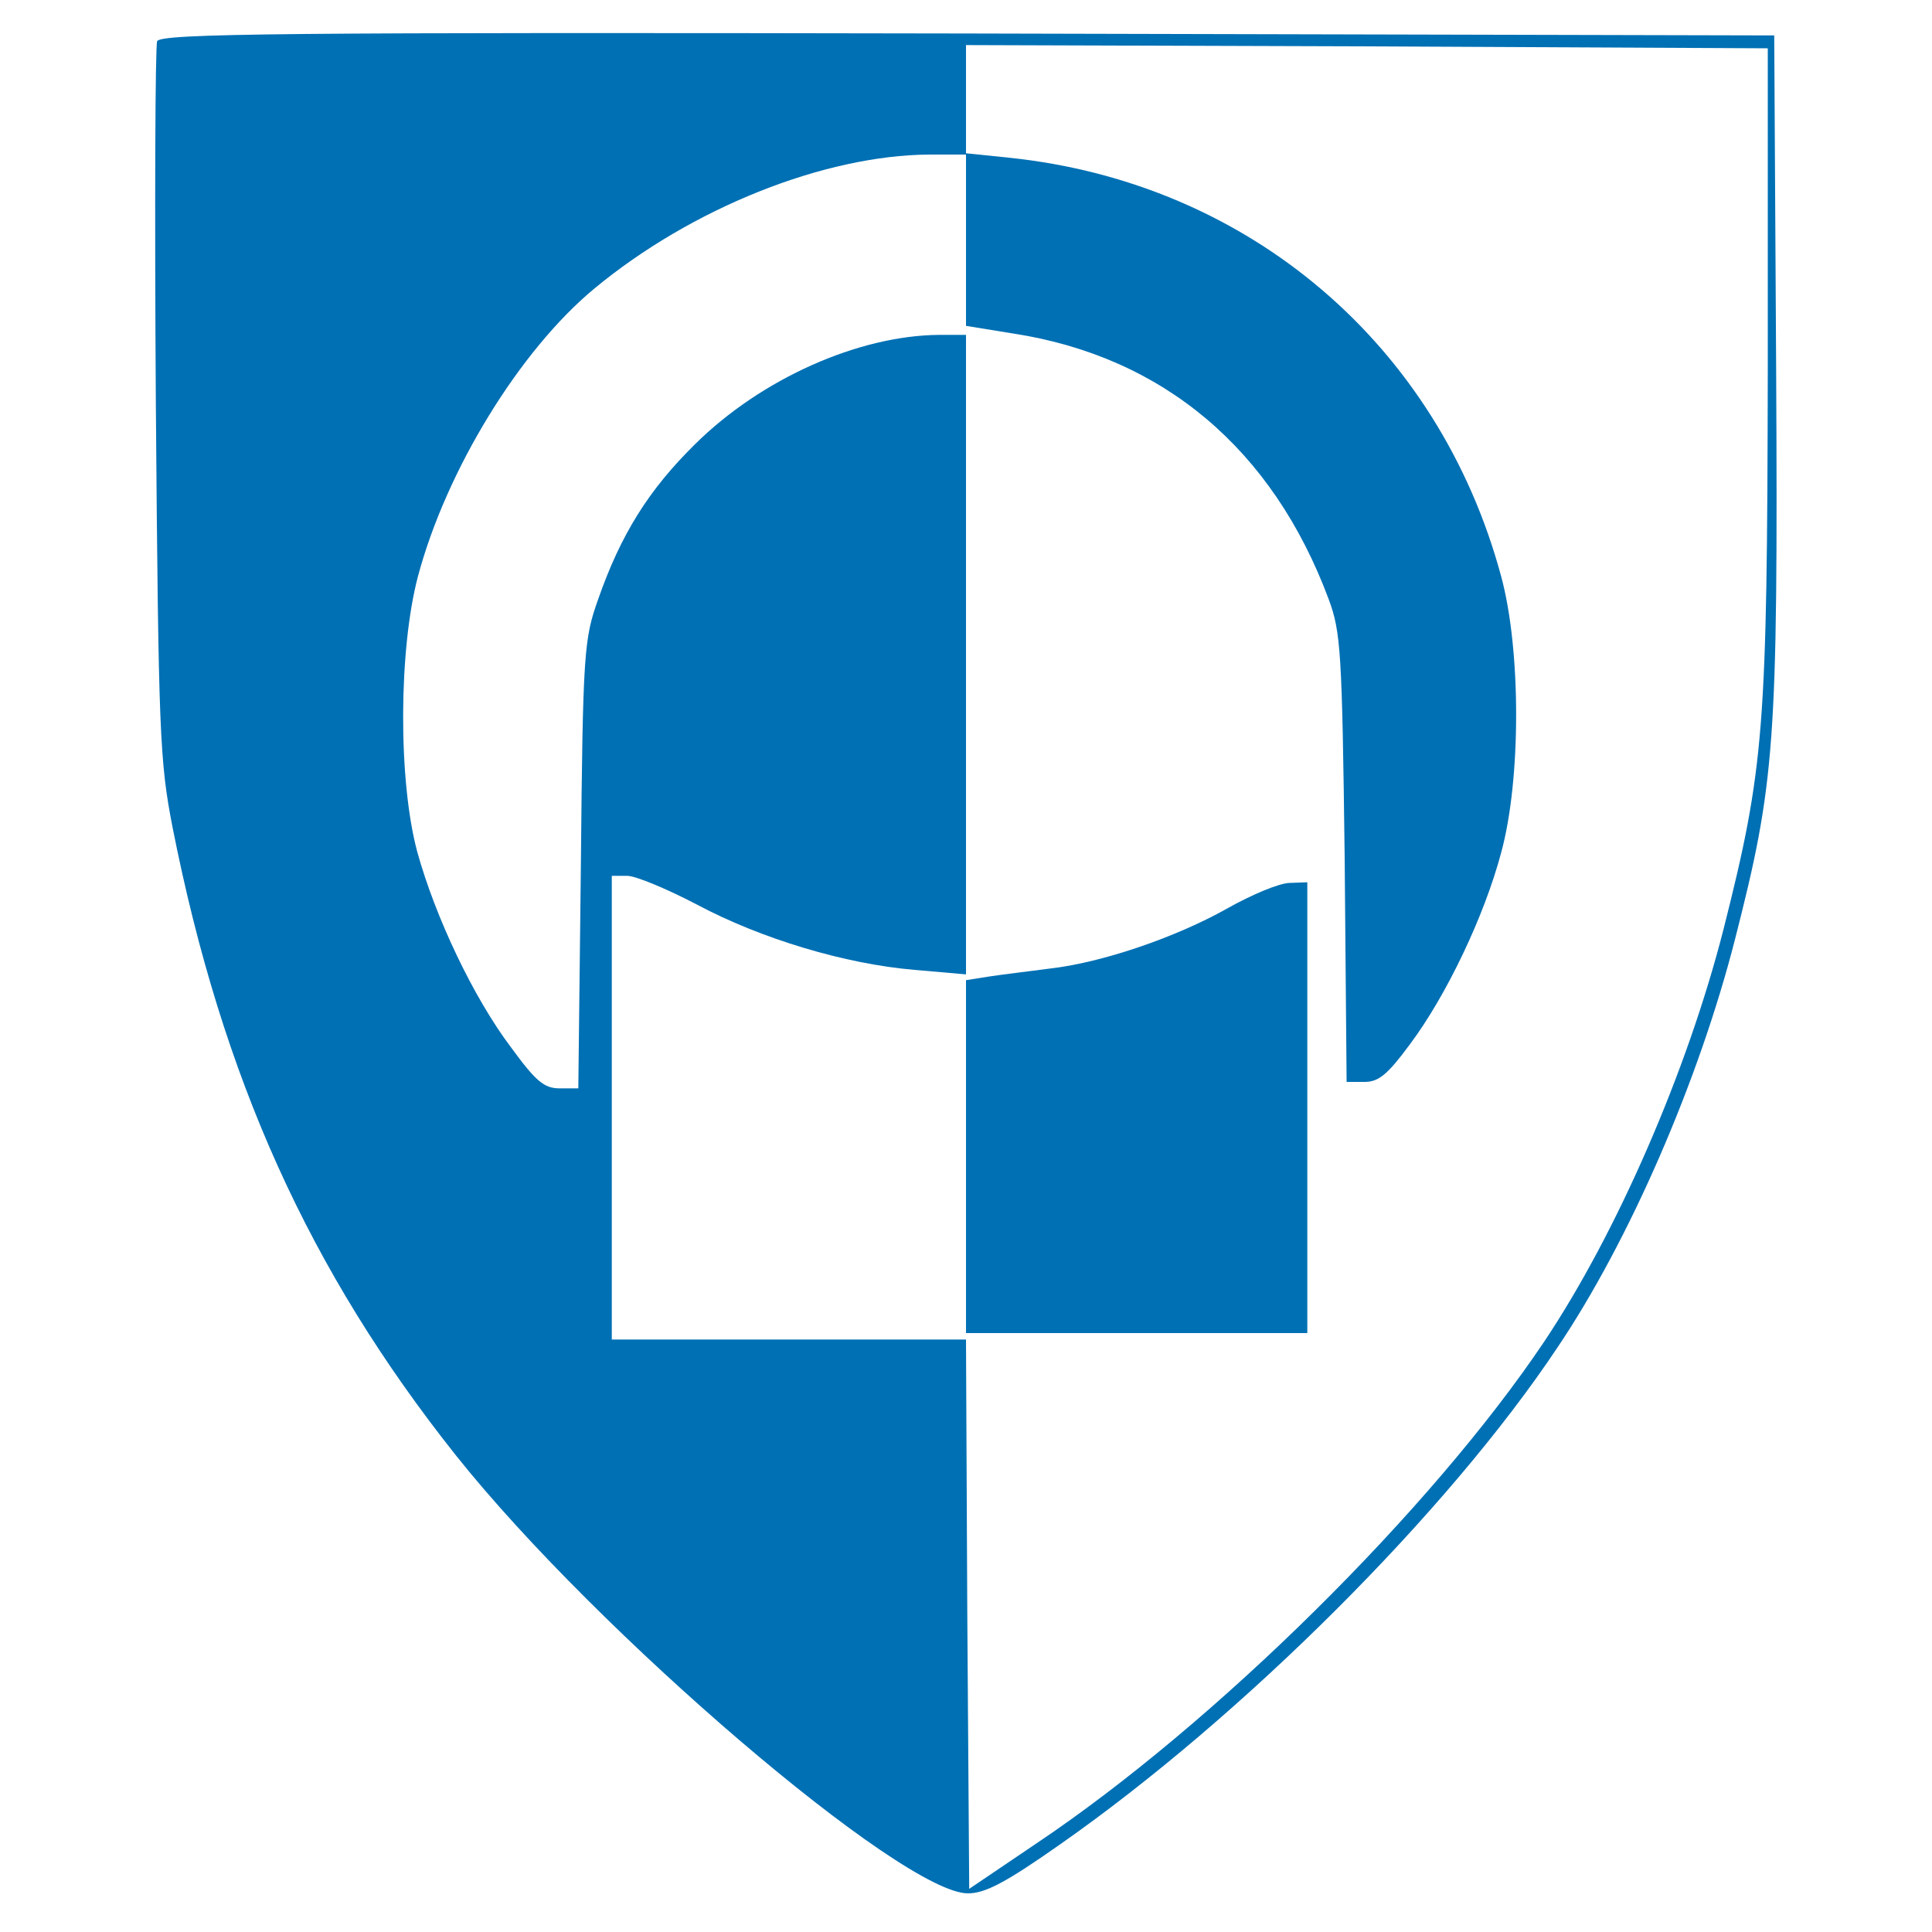  <svg  version="1.0" xmlns="http://www.w3.org/2000/svg"  width="300pt" height="300pt" viewBox="0 0 300 300"  preserveAspectRatio="xMidYMid meet">  <g transform="translate(0,300) scale(0.1,-0.1)" fill="#0070b4" stroke="none"> <path d="M244 2936 c-3 -8 -4 -261 -2 -563 4 -513 6 -555 26 -658 77 -389 212 -688 440 -975 220 -276 693 -680 795 -680 27 0 59 17 143 76 283 198 602 516 772 771 112 166 220 415 276 634 62 243 67 302 64 884 l-3 520 -1253 3 c-1068 2 -1253 0 -1258 -12z m2501 -511 c-1 -556 -5 -616 -69 -869 -56 -219 -165 -470 -278 -639 -175 -261 -512 -594 -788 -779 l-105 -71 -3 427 -2 426 -275 0 -275 0 0 360 0 360 24 0 c13 0 61 -20 107 -44 101 -54 232 -93 339 -102 l80 -7 0 497 0 496 -42 0 c-125 -1 -276 -68 -379 -170 -72 -71 -115 -140 -150 -240 -22 -62 -24 -80 -27 -412 l-4 -348 -29 0 c-24 0 -37 11 -75 63 -59 78 -118 203 -146 304 -30 111 -29 315 1 428 44 165 158 351 274 447 151 125 357 207 520 208 l57 0 0 85 0 85 623 -2 622 -3 0 -500z"/> <path d="M1500 2628 l0 -134 74 -12 c232 -36 402 -179 489 -412 19 -51 21 -81 25 -402 l3 -348 28 0 c22 0 36 12 70 58 57 76 116 200 142 298 31 113 31 315 0 429 -97 360 -392 611 -763 650 l-68 7 0 -134z"/> <path d="M1905 1589 c-80 -45 -195 -84 -275 -93 -30 -4 -72 -9 -92 -12 l-38 -6 0 -274 0 -274 265 0 265 0 0 350 0 350 -27 -1 c-16 0 -59 -18 -98 -40z"/> </g> </svg> 